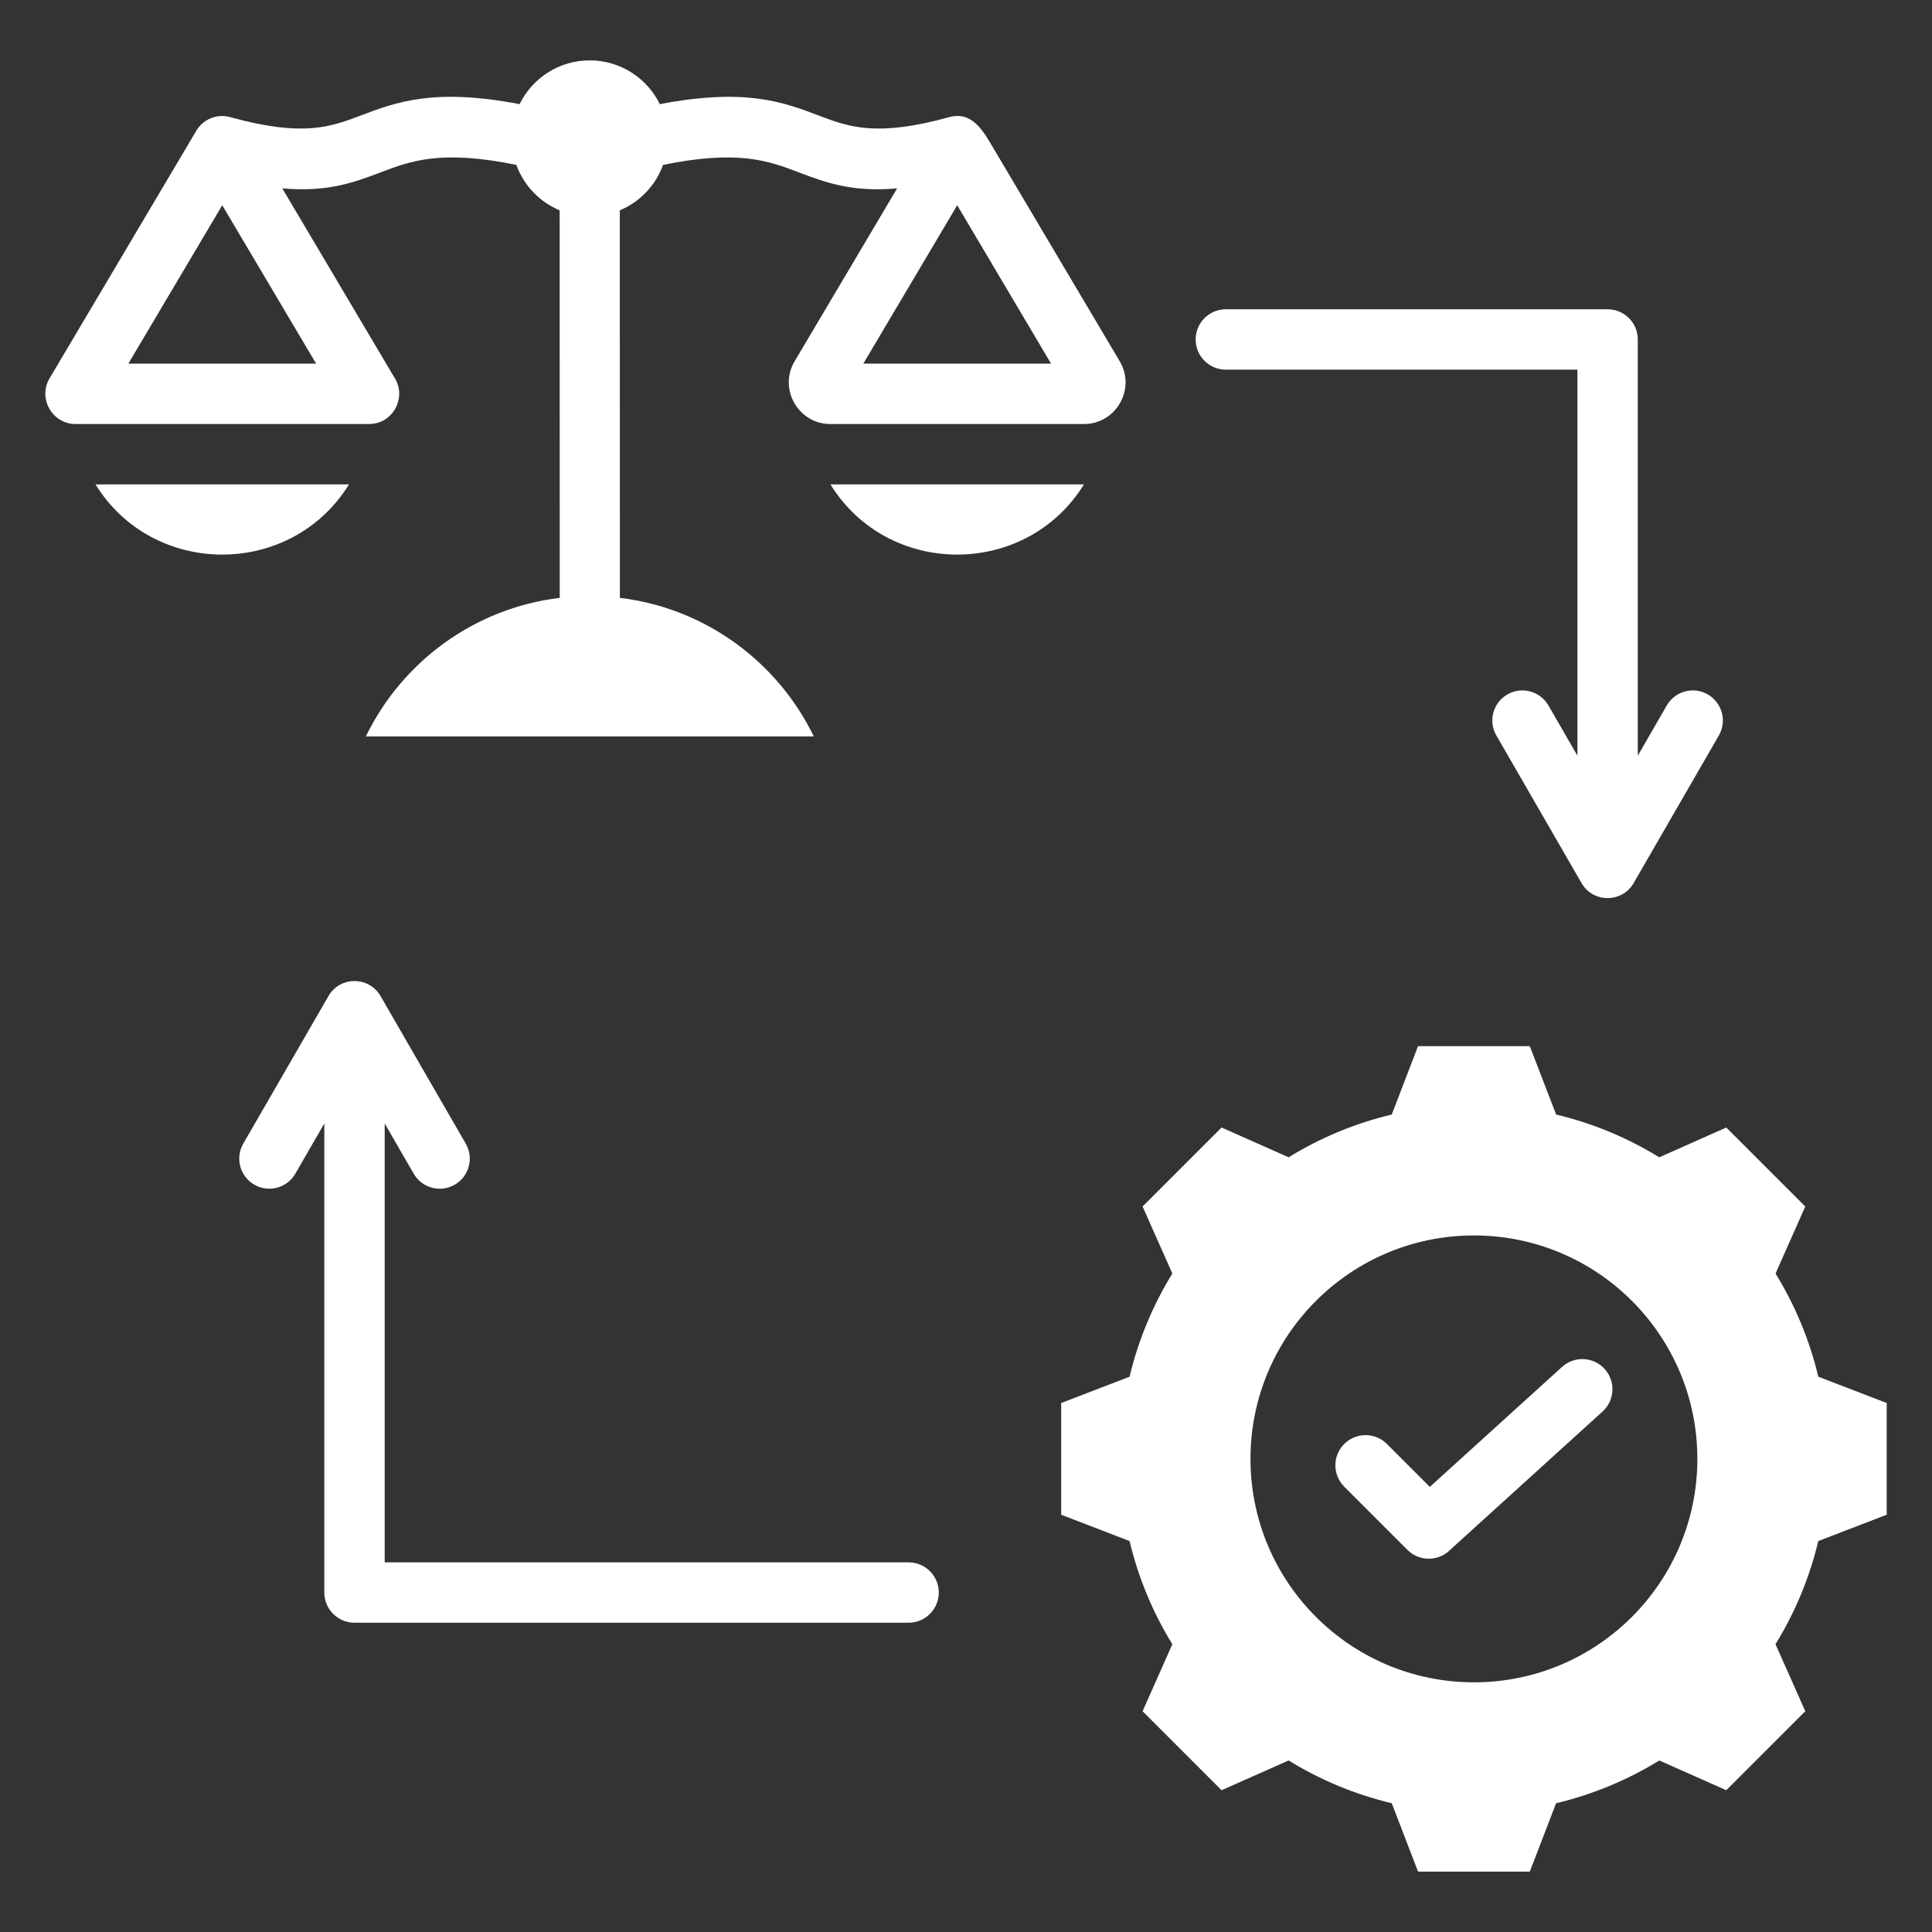 <?xml version="1.0" encoding="UTF-8"?> <svg xmlns="http://www.w3.org/2000/svg" width="60" height="60" viewBox="0 0 60 60" fill="none"><rect x="0" y="0" width="60" height="60" fill="#333333" stroke="none"/><path fill-rule="evenodd" clip-rule="evenodd" d="M25.789 15.043C27.587 17.95 31.866 17.95 33.663 15.043H25.789ZM48.327 34.613C49.458 34.882 50.539 35.331 51.53 35.941L53.611 35.016L56.065 37.469L55.141 39.55C55.751 40.541 56.2 41.623 56.469 42.755L58.593 43.572V47.041L56.468 47.859C56.199 48.991 55.75 50.072 55.14 51.062L56.065 53.144L53.611 55.597L51.531 54.673C50.54 55.283 49.458 55.732 48.326 56.001L47.509 58.125H44.039L43.222 56.001C42.09 55.731 41.009 55.283 40.019 54.673L37.937 55.597L35.484 53.144L36.408 51.063C35.798 50.072 35.349 48.991 35.08 47.859L32.956 47.041V43.572L35.08 42.755C35.349 41.623 35.798 40.541 36.408 39.551L35.484 37.469L37.937 35.016L40.019 35.941C41.009 35.331 42.09 34.882 43.222 34.613L44.039 32.489H47.509L48.327 34.613ZM28.217 48.52C28.735 48.52 29.155 48.94 29.155 49.458C29.155 49.975 28.735 50.395 28.217 50.395H11.01C10.492 50.395 10.072 49.975 10.072 49.458V34.891L9.173 36.448C8.916 36.895 8.346 37.049 7.899 36.792C7.452 36.536 7.298 35.965 7.554 35.518L10.2 30.935C10.565 30.301 11.476 30.32 11.824 30.944L14.465 35.518C14.722 35.965 14.568 36.536 14.121 36.793C13.674 37.05 13.103 36.895 12.847 36.448L11.947 34.891V48.52H28.217V48.52ZM38.07 11.48C37.552 11.48 37.132 11.06 37.132 10.542C37.132 10.025 37.552 9.605 38.07 9.605H49.925C50.443 9.605 50.863 10.025 50.863 10.542V23.468L51.762 21.91C52.019 21.463 52.59 21.309 53.036 21.566C53.483 21.823 53.638 22.393 53.381 22.84L50.74 27.415C50.391 28.038 49.48 28.058 49.116 27.424L46.47 22.84C46.213 22.394 46.367 21.823 46.814 21.566C47.261 21.309 47.832 21.463 48.089 21.91L48.988 23.468V11.48L38.07 11.48ZM45.774 38.368C41.942 38.368 38.835 41.474 38.835 45.307C38.835 49.139 41.942 52.246 45.774 52.246C49.607 52.246 52.713 49.139 52.713 45.307C52.713 41.474 49.607 38.368 45.774 38.368ZM41.746 46.17L43.709 48.133C44.075 48.5 44.677 48.5 45.04 48.128L49.77 43.835C50.152 43.487 50.18 42.895 49.832 42.513C49.484 42.131 48.892 42.103 48.51 42.451L44.404 46.177L43.072 44.844C42.705 44.478 42.112 44.478 41.746 44.844C41.38 45.211 41.38 45.804 41.746 46.17ZM6.902 6.374L3.986 11.293H9.817L6.902 6.374ZM1.537 11.754L6.088 4.075C6.308 3.69 6.768 3.511 7.191 3.649C9.424 4.261 10.283 3.936 11.191 3.592C12.303 3.17 13.474 2.726 16.137 3.234C16.531 2.429 17.358 1.875 18.314 1.875C19.27 1.875 20.097 2.429 20.491 3.234C23.154 2.726 24.325 3.17 25.437 3.592C26.351 3.938 27.214 4.265 29.477 3.638C30.187 3.442 30.533 4.064 30.834 4.573L34.776 11.223C35.282 12.076 34.66 13.168 33.668 13.168H25.784C24.792 13.168 24.171 12.076 24.676 11.223L27.861 5.85C26.448 5.975 25.63 5.665 24.778 5.342C23.879 5.001 22.93 4.643 20.592 5.12C20.362 5.758 19.871 6.272 19.248 6.532L19.251 18.567C21.908 18.887 24.151 20.556 25.273 22.87H11.362C12.484 20.557 14.726 18.887 17.383 18.567L17.381 6.533C16.757 6.272 16.266 5.759 16.035 5.12C13.697 4.643 12.749 5.001 11.85 5.342C10.998 5.665 10.18 5.975 8.767 5.85L12.236 11.704C12.652 12.316 12.22 13.168 11.46 13.168H2.342C1.624 13.168 1.172 12.372 1.537 11.754ZM2.965 15.043C4.762 17.95 9.041 17.95 10.839 15.043H2.965ZM29.727 6.374L26.811 11.293H32.642L29.727 6.374Z" fill="white"></path></svg> 